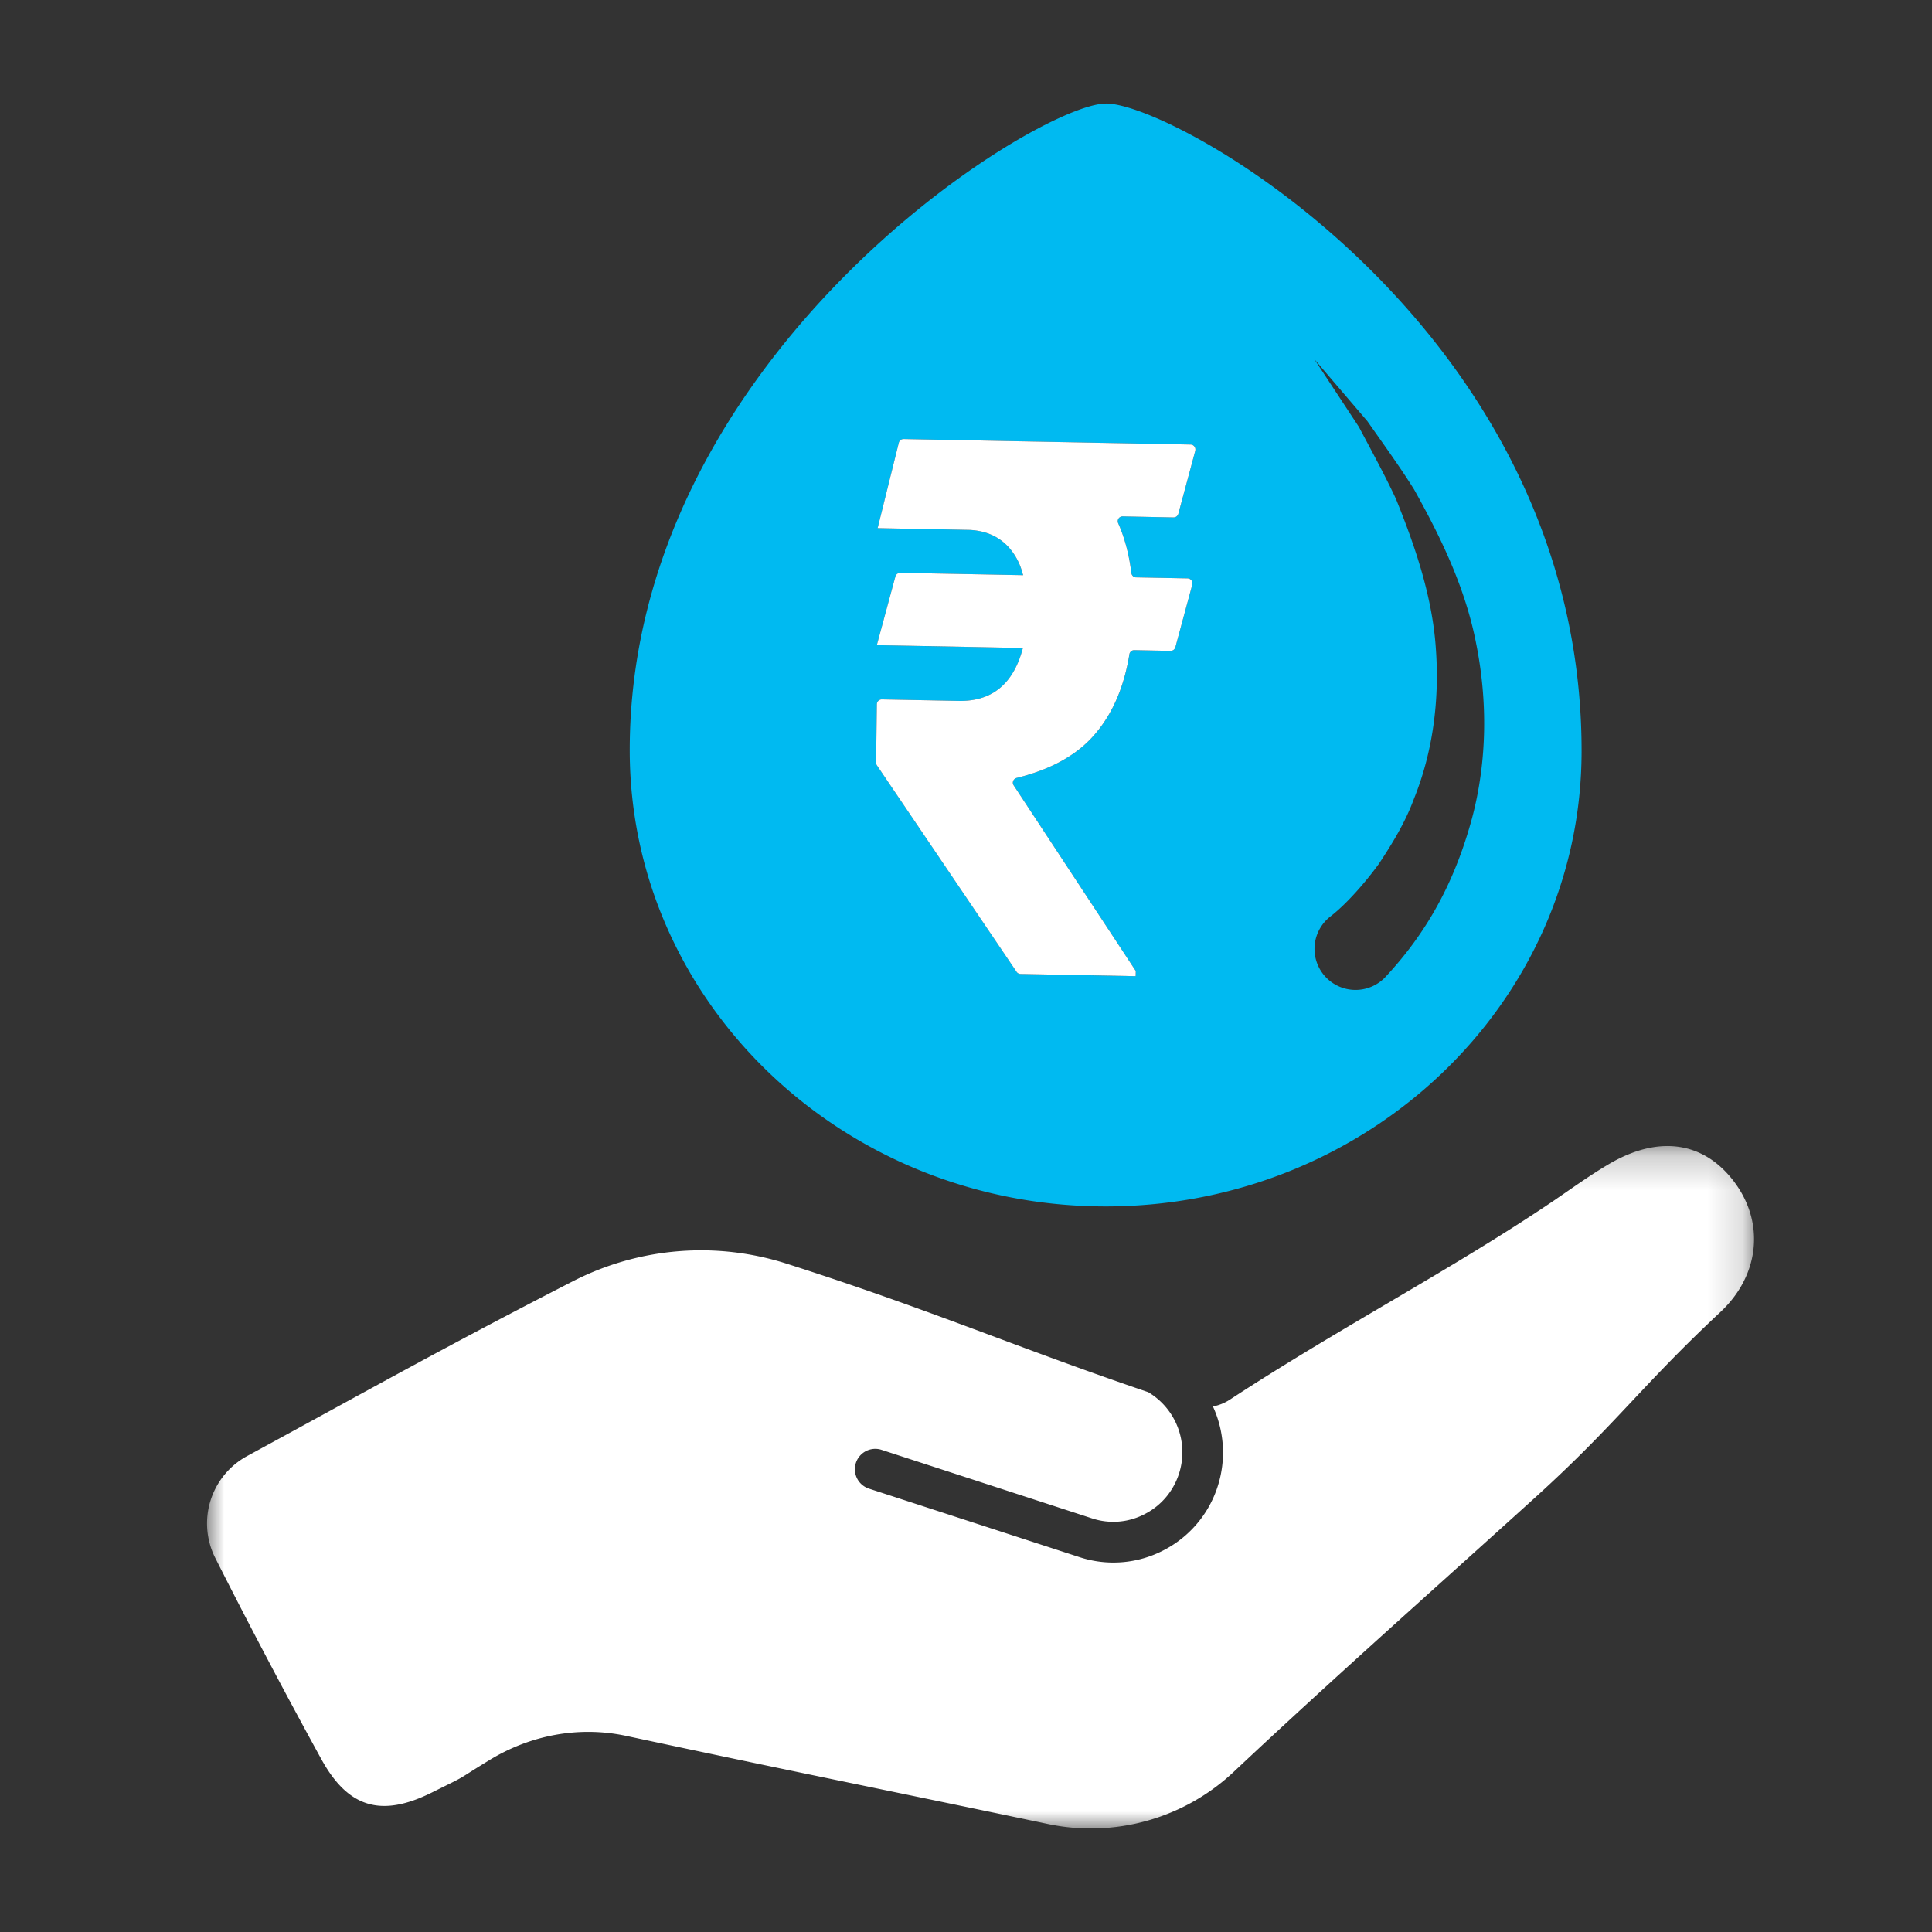 <svg xmlns="http://www.w3.org/2000/svg" xmlns:xlink="http://www.w3.org/1999/xlink" width="56" height="56" viewBox="0 0 56 56">
    <rect x="0" y="0" width="56" height="56" fill="#333333" stroke="none"/>
    <defs>
        <path id="a" d="M0 .219h44.842v19.78H0z"/>
    </defs>
    <g fill="none" fill-rule="evenodd">
        <g transform="translate(6 33)">
            <mask id="b" fill="#fff">
                <use xlink:href="#a"/>
            </mask>
            <path fill="#FFF" d="M44.288 1.284c-.886-1.2-2.21-1.4-3.674-.53-.55.326-1.07.703-1.598 1.062-2.916 1.972-6.173 3.661-9.378 5.76a1.394 1.394 0 0 1-.48.192 3.2 3.2 0 0 1 .141 2.304 3.168 3.168 0 0 1-1.585 1.87 3.149 3.149 0 0 1-2.422.193l-6.115-1.99a.591.591 0 0 1 .365-1.124l6.115 1.991a1.96 1.96 0 0 0 1.518-.123c.48-.244.834-.663 1-1.177a2.027 2.027 0 0 0-.893-2.359c-3.846-1.306-6.302-2.388-10.46-3.718a8.143 8.143 0 0 0-6.201.495C6.87 6.055 4.864 7.193 1.16 9.206a2.222 2.222 0 0 0-.925 2.943 192.735 192.735 0 0 0 3.074 5.832c.775 1.418 1.735 1.705 3.195.983 1.146-.569.59-.278 1.68-.945 1.194-.73 2.604-.995 3.968-.703 4.752 1.017 7.47 1.556 12.225 2.554a6.044 6.044 0 0 0 5.395-1.523c2.872-2.7 5.824-5.312 8.744-7.958 2.334-2.118 3.044-3.202 5.347-5.355 1.16-1.085 1.273-2.602.424-3.75" mask="url(#b)"/>
        </g>
        <path fill="#00BAF1" d="M40.159 28.317a1.189 1.189 0 1 1-1.612-1.74l.057-.045c.44-.35.957-.936 1.362-1.49.388-.588.767-1.204 1.014-1.878.54-1.333.744-2.812.643-4.304-.09-1.501-.581-2.971-1.163-4.404-.327-.702-.705-1.386-1.071-2.08l-1.296-1.97 1.542 1.804c.453.648.924 1.294 1.35 1.972.78 1.394 1.5 2.875 1.81 4.513.32 1.623.314 3.357-.127 5.019-.457 1.682-1.195 3.196-2.51 4.603m-7.364-11.708c.009.07.066.126.136.127l1.493.029a.144.144 0 0 1 .136.18l-.49 1.814a.144.144 0 0 1-.14.107l-1.05-.021a.141.141 0 0 0-.142.12c-.156.959-.495 1.74-1.02 2.34-.51.586-1.26 1-2.246 1.243-.096.024-.144.133-.09.215l3.54 5.382-.002.15-3.337-.064a.142.142 0 0 1-.116-.063l-4.047-5.984a.138.138 0 0 1-.025-.083l.023-1.686a.143.143 0 0 1 .146-.142l2.224.043c.969.019 1.59-.492 1.863-1.533l-1.393-.028-2.076-.04-.765-.014.19-.708.348-1.282a.145.145 0 0 1 .142-.107l2.257.043 1.235.024h.07c-.003-.018-.014-.031-.02-.05a1.775 1.775 0 0 0-.421-.783c-.27-.282-.628-.452-1.102-.478l-.474-.01-1.37-.025-.831-.017.143-.577.469-1.895a.142.142 0 0 1 .142-.11l1.228.024.916.017.883.018 1.75.033.873.017.86.016 1.806.035c.092.002.16.09.135.182l-.49 1.823a.143.143 0 0 1-.142.107l-1.471-.03a.14.14 0 0 0-.13.2c.187.422.315.902.382 1.44m-.735-13.607C30.052 3 18.253 10.3 18.253 21.746c0 7.297 6.165 13.217 13.783 13.223 7.619.006 13.807-5.905 13.807-13.202C45.843 9.587 34.109 3 32.059 3"/>
        <path fill="#FFF" d="M32.793 16.609c.01.07.066.126.137.127l1.492.029a.144.144 0 0 1 .137.18l-.49 1.814a.144.144 0 0 1-.14.107l-1.05-.021a.142.142 0 0 0-.143.12c-.156.959-.495 1.74-1.02 2.34-.51.586-1.259 1-2.245 1.243-.097.024-.145.133-.09.215l3.54 5.382-.003.15-3.337-.064a.142.142 0 0 1-.116-.063l-4.047-5.984a.137.137 0 0 1-.024-.083l.022-1.686a.144.144 0 0 1 .147-.142l2.223.043c.97.019 1.59-.492 1.863-1.533l-1.393-.028-2.075-.04-.766-.014.191-.708.347-1.282a.146.146 0 0 1 .142-.107l2.258.043 1.234.024h.071c-.004-.018-.014-.031-.019-.05a1.787 1.787 0 0 0-.423-.783c-.269-.282-.628-.452-1.102-.478l-.473-.01-1.369-.025-.833-.017.143-.577.47-1.895a.142.142 0 0 1 .141-.11l1.228.024.916.017.884.018 1.751.033.871.017.86.016 1.806.035c.093.002.16.09.136.182l-.49 1.823a.143.143 0 0 1-.143.107l-1.47-.03a.14.14 0 0 0-.13.2c.187.422.315.902.381 1.44"/>
    </g>
</svg>
